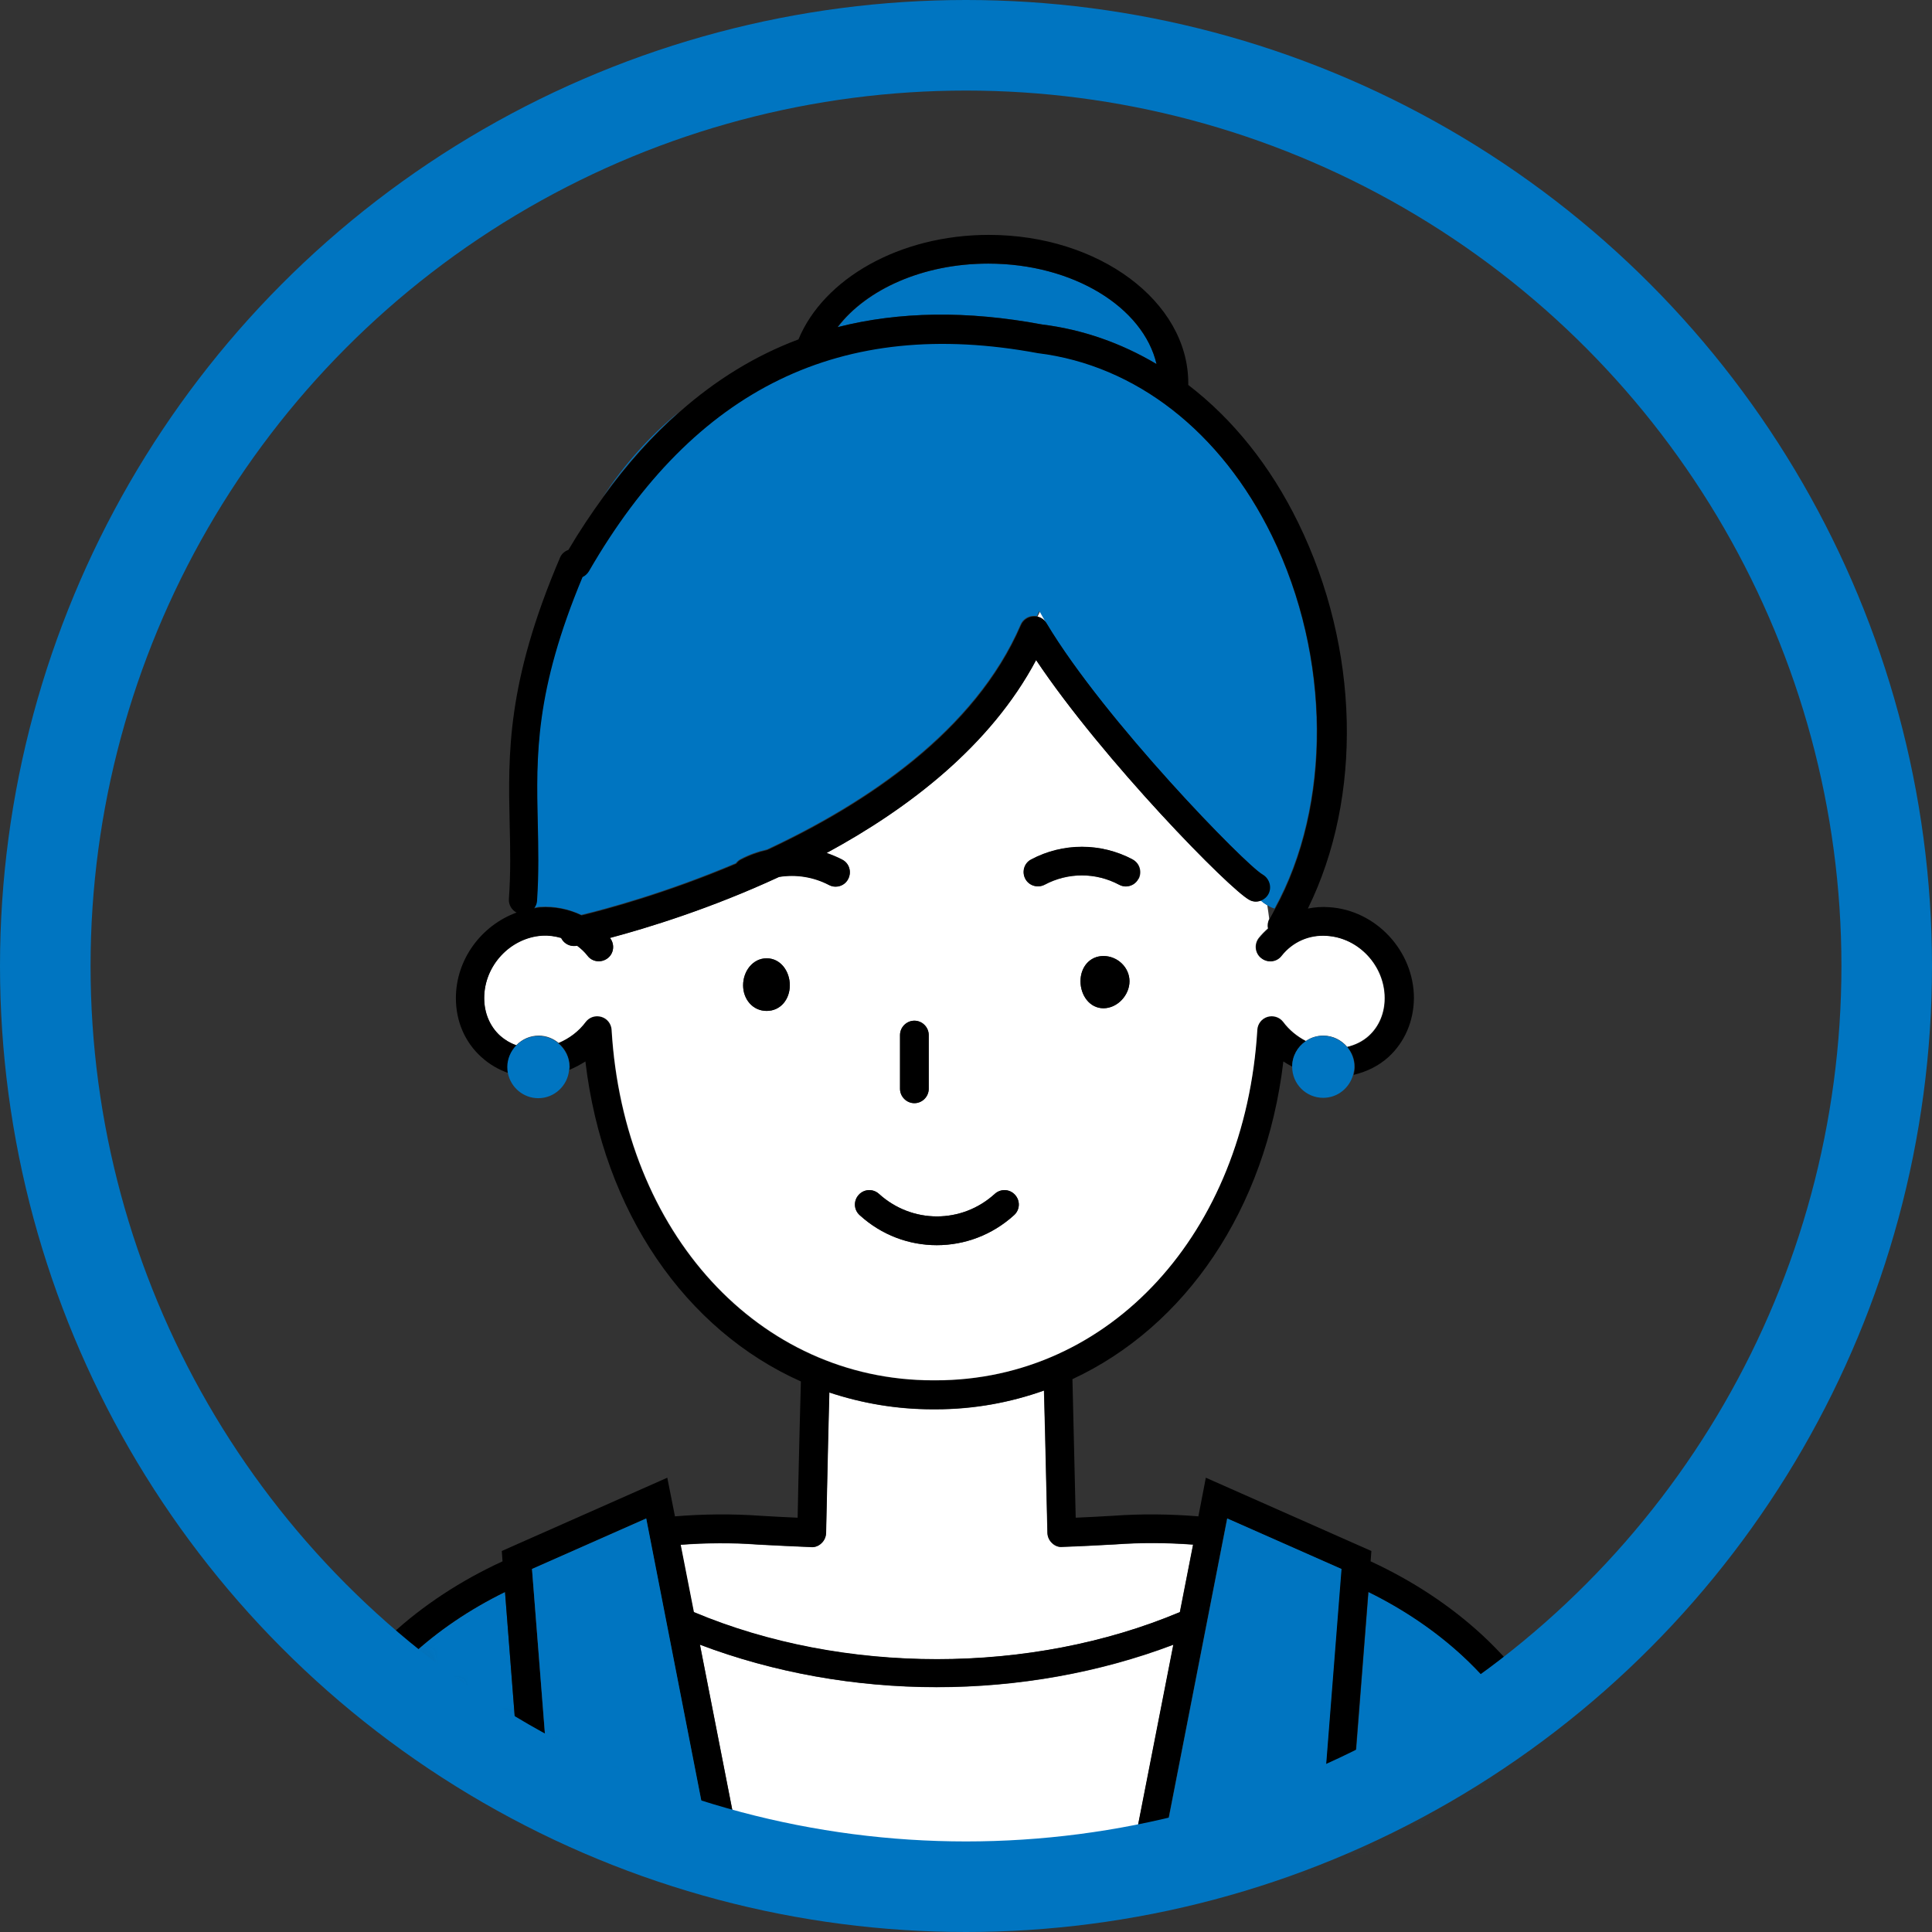 <svg width="64" height="64" viewBox="0 0 64 64" fill="none" xmlns="http://www.w3.org/2000/svg">
<rect x="0" y="0" width="64" height="64" fill="#333333" stroke="none"/>
<mask id="mask0_230_38" style="mask-type:alpha" maskUnits="userSpaceOnUse" x="4" y="6" width="57" height="57">
<circle cx="32.5" cy="34.5" r="28.5" fill="#D9D9D9"/>
</mask>
<g mask="url(#mask0_230_38)">
<path d="M39.081 53.408L39.519 51.17C38.669 51.106 37.801 51.1 36.932 51.163C36.343 51.195 35.766 51.227 35.189 51.246C35.062 51.258 34.935 51.208 34.847 51.119C34.752 51.03 34.701 50.91 34.694 50.783L34.65 48.926C34.631 48.025 34.606 47.011 34.58 46.066C33.458 46.466 32.254 46.688 30.992 46.688H30.897C29.693 46.688 28.545 46.485 27.467 46.13C27.442 47.106 27.417 48.146 27.398 49.078L27.36 50.789C27.36 50.916 27.302 51.037 27.207 51.125C27.112 51.214 26.992 51.265 26.865 51.252C26.288 51.227 25.711 51.202 25.128 51.17C24.259 51.106 23.391 51.113 22.535 51.176L22.973 53.408C27.911 55.487 34.13 55.487 39.075 53.408H39.081Z" fill="white"/>
<path d="M31.032 55.892C28.331 55.892 25.63 55.411 23.189 54.485L24.673 62.061H37.39L38.874 54.485C36.433 55.411 33.739 55.892 31.032 55.892Z" fill="white"/>
<path d="M16.73 52.736C15.569 53.306 14.511 54.016 13.604 54.859C11.455 56.85 10.314 59.405 10.295 62.251H17.471L16.73 52.736Z" fill="#0075C1"/>
<path d="M48.459 54.859C47.552 54.016 46.494 53.306 45.334 52.736L44.592 62.251H51.768C51.749 59.405 50.608 56.85 48.459 54.859Z" fill="#0075C1"/>
<path d="M34.518 10.748C35.862 10.913 37.143 11.363 38.316 12.061C37.878 10.178 35.552 8.732 32.743 8.732C30.581 8.732 28.705 9.588 27.754 10.837C29.795 10.317 32.046 10.286 34.525 10.748H34.518Z" fill="#0075C1"/>
<path d="M10.295 62.251C10.314 59.405 11.455 56.85 13.604 54.859C14.511 54.016 15.569 53.306 16.729 52.736L17.471 62.251V62.289L17.947 62.251L18.422 62.213L17.623 51.975L21.402 50.301L23.735 62.245L23.754 62.334L24.686 62.15L24.667 62.055L23.183 54.479C25.624 55.404 28.318 55.886 31.025 55.886C33.732 55.886 36.426 55.404 38.867 54.479L37.384 62.055L37.365 62.15L38.297 62.334L38.316 62.245L40.649 50.301L44.427 51.975L43.628 62.213L44.104 62.251L44.579 62.289V62.251L45.327 52.736C46.487 53.306 47.546 54.022 48.453 54.859C50.602 56.85 51.743 59.405 51.762 62.251C51.762 62.27 51.762 62.283 51.762 62.302C51.762 62.562 51.978 62.777 52.237 62.777C52.497 62.777 52.713 62.562 52.713 62.302C52.713 59.164 51.458 56.349 49.099 54.162C48.034 53.179 46.785 52.361 45.403 51.721L45.429 51.379L39.945 48.951L39.698 50.231C38.766 50.155 37.821 50.143 36.87 50.212C36.458 50.238 36.046 50.257 35.634 50.276L35.602 48.906C35.577 47.892 35.552 46.732 35.526 45.686C39.26 43.949 41.929 40.082 42.513 35.162C42.608 35.225 42.709 35.282 42.804 35.333C42.804 34.985 42.982 34.674 43.254 34.49C42.969 34.338 42.703 34.129 42.5 33.856C42.379 33.698 42.177 33.634 41.98 33.691C41.79 33.748 41.657 33.919 41.644 34.116C41.245 40.855 36.763 45.73 30.987 45.73C30.956 45.73 30.93 45.73 30.905 45.73C25.129 45.73 20.654 40.855 20.254 34.116C20.241 33.919 20.108 33.748 19.918 33.691C19.728 33.634 19.525 33.698 19.398 33.856C19.157 34.173 18.84 34.401 18.498 34.553C18.726 34.744 18.872 35.023 18.872 35.34C18.872 35.371 18.866 35.403 18.86 35.441C19.043 35.365 19.221 35.27 19.392 35.162C19.982 40.151 22.72 44.063 26.53 45.762C26.499 46.833 26.473 48.012 26.448 49.052L26.423 50.276C26.011 50.257 25.599 50.238 25.193 50.212C24.242 50.143 23.291 50.155 22.359 50.231L22.105 48.951L16.622 51.379L16.647 51.721C15.271 52.355 14.016 53.173 12.951 54.156C10.599 56.349 9.344 59.164 9.344 62.302C9.344 62.562 9.553 62.777 9.819 62.777C10.079 62.777 10.295 62.568 10.295 62.302C10.295 62.283 10.295 62.27 10.295 62.251ZM22.543 51.17C23.399 51.1 24.261 51.093 25.136 51.163C25.713 51.195 26.296 51.22 26.873 51.246C27 51.258 27.126 51.208 27.215 51.119C27.31 51.03 27.361 50.91 27.367 50.783L27.405 49.071C27.424 48.146 27.45 47.099 27.475 46.123C28.553 46.485 29.7 46.681 30.905 46.681H31C32.261 46.681 33.466 46.459 34.588 46.06C34.613 47.004 34.639 48.019 34.658 48.919L34.702 50.776C34.702 50.903 34.759 51.024 34.854 51.112C34.949 51.201 35.07 51.258 35.197 51.239C35.774 51.22 36.35 51.189 36.94 51.157C37.809 51.093 38.671 51.1 39.527 51.163L39.089 53.401C34.151 55.48 27.931 55.48 22.987 53.401L22.549 51.17H22.543Z" fill="black"/>
<path d="M44.618 34.68C44.891 34.617 45.138 34.496 45.341 34.312C45.683 34.002 45.867 33.558 45.867 33.063C45.867 31.992 45.005 31.066 43.946 30.997C43.35 30.952 42.798 31.2 42.444 31.656C42.285 31.865 41.981 31.897 41.778 31.738C41.569 31.58 41.537 31.276 41.695 31.073C41.784 30.959 41.892 30.851 42 30.756C41.981 30.648 41.993 30.54 42.044 30.439C42.025 30.293 42.006 30.141 41.981 29.989C41.911 29.944 41.841 29.894 41.765 29.83C41.651 29.875 41.518 29.875 41.398 29.811C40.757 29.488 36.529 25.164 34.322 21.861C32.814 24.701 30.1 26.774 27.381 28.252C27.558 28.315 27.736 28.385 27.901 28.474C28.135 28.594 28.217 28.886 28.097 29.114C28.015 29.272 27.85 29.367 27.679 29.367C27.602 29.367 27.526 29.348 27.457 29.31C26.943 29.038 26.366 28.949 25.808 29.044C23.539 30.096 21.434 30.743 20.204 31.066C20.204 31.066 20.204 31.066 20.21 31.073C20.369 31.282 20.337 31.58 20.128 31.738C19.919 31.903 19.621 31.865 19.462 31.656C19.361 31.529 19.247 31.422 19.12 31.326H19.101C19.069 31.326 19.038 31.333 19.006 31.333C18.822 31.333 18.664 31.225 18.588 31.066C18.391 31.009 18.182 30.978 17.96 30.99C16.901 31.054 16.039 31.979 16.039 33.057C16.039 33.552 16.229 33.995 16.565 34.306C16.724 34.445 16.901 34.553 17.104 34.623C17.294 34.426 17.554 34.306 17.846 34.306C18.099 34.306 18.328 34.401 18.505 34.547C18.854 34.401 19.171 34.166 19.405 33.849C19.526 33.691 19.729 33.628 19.925 33.685C20.115 33.742 20.249 33.913 20.261 34.109C20.661 40.848 25.143 45.724 30.912 45.724C30.937 45.724 30.969 45.724 30.994 45.724C36.77 45.724 41.245 40.848 41.651 34.109C41.664 33.913 41.797 33.742 41.987 33.685C42.177 33.628 42.386 33.691 42.507 33.849C42.71 34.122 42.97 34.331 43.261 34.483C43.426 34.369 43.623 34.306 43.838 34.306C44.155 34.306 44.434 34.452 44.624 34.674L44.618 34.68ZM25.396 33.488C24.933 33.488 24.616 33.101 24.616 32.639C24.616 32.176 24.933 31.745 25.396 31.745C25.859 31.745 26.163 32.176 26.163 32.639C26.163 33.101 25.859 33.488 25.396 33.488ZM29.815 34.287C29.815 34.027 30.031 33.812 30.291 33.812C30.55 33.812 30.766 34.027 30.766 34.287V36.068C30.766 36.328 30.55 36.544 30.291 36.544C30.031 36.544 29.815 36.328 29.815 36.068V34.287ZM28.446 39.581C28.623 39.384 28.921 39.371 29.118 39.549C30.214 40.544 31.863 40.544 32.953 39.549C33.15 39.371 33.448 39.384 33.625 39.581C33.803 39.777 33.79 40.075 33.593 40.252C32.864 40.918 31.951 41.248 31.032 41.248C30.113 41.248 29.206 40.918 28.477 40.252C28.281 40.075 28.268 39.777 28.446 39.581ZM36.554 33.399C36.091 33.399 35.793 32.968 35.793 32.505C35.793 32.043 36.098 31.669 36.554 31.669C37.011 31.669 37.416 32.043 37.416 32.505C37.416 32.968 37.017 33.399 36.554 33.399ZM37.714 29.114C37.632 29.272 37.467 29.367 37.296 29.367C37.22 29.367 37.144 29.348 37.074 29.31C36.3 28.898 35.381 28.898 34.608 29.31C34.373 29.431 34.088 29.342 33.968 29.114C33.847 28.879 33.936 28.594 34.164 28.474C35.216 27.916 36.472 27.916 37.524 28.474C37.758 28.594 37.841 28.886 37.721 29.114H37.714Z" fill="white"/>
<path d="M34.365 20.422C34.492 20.448 34.606 20.53 34.676 20.644C34.6 20.511 34.53 20.384 34.454 20.251C34.429 20.308 34.397 20.365 34.372 20.422H34.365Z" fill="white"/>
<path d="M36.554 31.669C36.091 31.669 35.793 32.043 35.793 32.506C35.793 32.969 36.097 33.4 36.554 33.4C37.01 33.4 37.416 32.969 37.416 32.506C37.416 32.043 37.017 31.669 36.554 31.669Z" fill="black"/>
<path d="M25.397 31.745C24.934 31.745 24.617 32.176 24.617 32.639C24.617 33.101 24.934 33.488 25.397 33.488C25.86 33.488 26.164 33.101 26.164 32.639C26.164 32.176 25.86 31.745 25.397 31.745Z" fill="black"/>
<path d="M22.493 13.646C21.492 14.463 20.668 15.414 19.977 16.448C20.756 15.37 21.593 14.438 22.493 13.646Z" fill="#0075C1"/>
<path d="M30.29 36.544C30.55 36.544 30.765 36.328 30.765 36.068V34.287C30.765 34.027 30.55 33.812 30.29 33.812C30.03 33.812 29.814 34.027 29.814 34.287V36.068C29.814 36.328 30.03 36.544 30.29 36.544Z" fill="black"/>
<path d="M37.518 28.468C36.465 27.91 35.21 27.91 34.158 28.468C33.923 28.588 33.841 28.88 33.961 29.108C34.082 29.342 34.373 29.425 34.602 29.304C35.375 28.892 36.294 28.892 37.068 29.304C37.137 29.342 37.214 29.361 37.29 29.361C37.461 29.361 37.626 29.273 37.708 29.108C37.828 28.873 37.74 28.588 37.511 28.468H37.518Z" fill="black"/>
<path d="M42.22 30.097C44.109 26.661 44.09 21.754 42.125 17.735C40.439 14.286 37.611 12.08 34.365 11.68C27.855 10.469 23.005 12.834 19.493 18.907C19.442 18.99 19.372 19.059 19.284 19.098C17.705 22.876 17.756 25.006 17.8 27.25C17.819 28.068 17.838 28.905 17.775 29.831C17.775 29.919 17.73 30.002 17.68 30.071C17.749 30.065 17.813 30.04 17.883 30.04C18.364 30.008 18.834 30.109 19.252 30.306C20.044 30.116 22.054 29.577 24.374 28.594C24.412 28.544 24.463 28.493 24.526 28.461C24.812 28.309 25.103 28.207 25.408 28.138C28.692 26.604 32.292 24.207 33.808 20.689C33.877 20.524 34.036 20.416 34.213 20.404C34.258 20.404 34.302 20.404 34.346 20.41C34.372 20.353 34.404 20.296 34.429 20.239C34.505 20.372 34.575 20.499 34.651 20.632C36.578 23.852 41.238 28.626 41.808 28.956C42.03 29.082 42.125 29.374 41.998 29.596C41.941 29.704 41.846 29.78 41.745 29.818C41.815 29.881 41.884 29.932 41.96 29.976C42.043 30.027 42.119 30.065 42.201 30.09L42.22 30.097Z" fill="#0075C1"/>
<path d="M31.032 41.248C31.945 41.248 32.858 40.918 33.593 40.253C33.789 40.075 33.802 39.777 33.625 39.581C33.447 39.384 33.149 39.371 32.953 39.549C31.862 40.544 30.214 40.544 29.117 39.549C28.921 39.371 28.623 39.384 28.445 39.581C28.268 39.777 28.28 40.075 28.477 40.253C29.206 40.918 30.119 41.248 31.032 41.248Z" fill="black"/>
<path d="M17.105 34.63C16.908 34.56 16.724 34.452 16.566 34.312C16.224 34.002 16.04 33.558 16.04 33.064C16.04 31.992 16.902 31.067 17.961 30.997C18.183 30.984 18.386 31.016 18.588 31.073C18.664 31.231 18.829 31.339 19.007 31.339C19.038 31.339 19.07 31.339 19.102 31.333C19.102 31.333 19.114 31.333 19.121 31.333C19.248 31.428 19.368 31.536 19.463 31.663C19.622 31.872 19.92 31.903 20.129 31.745C20.338 31.587 20.37 31.282 20.211 31.079C20.211 31.079 20.211 31.079 20.205 31.073C21.435 30.743 23.54 30.103 25.809 29.051C26.367 28.962 26.944 29.051 27.457 29.317C27.527 29.355 27.603 29.374 27.679 29.374C27.851 29.374 28.015 29.285 28.098 29.12C28.218 28.886 28.136 28.601 27.901 28.48C27.73 28.391 27.559 28.322 27.381 28.258C30.101 26.787 32.814 24.708 34.323 21.868C36.529 25.171 40.764 29.501 41.398 29.818C41.519 29.881 41.652 29.881 41.766 29.837C41.867 29.799 41.962 29.723 42.02 29.615C42.14 29.387 42.051 29.101 41.829 28.974C41.252 28.645 36.599 23.871 34.672 20.651C34.602 20.537 34.488 20.46 34.361 20.429C34.317 20.422 34.273 20.416 34.228 20.422C34.051 20.435 33.892 20.543 33.822 20.708C32.307 24.226 28.706 26.623 25.422 28.157C25.118 28.227 24.82 28.334 24.541 28.48C24.478 28.512 24.427 28.562 24.389 28.613C22.069 29.596 20.053 30.135 19.267 30.325C18.848 30.122 18.379 30.027 17.897 30.059C17.828 30.059 17.764 30.084 17.695 30.09C17.745 30.021 17.783 29.945 17.79 29.849C17.853 28.924 17.834 28.081 17.815 27.269C17.764 25.019 17.72 22.895 19.298 19.116C19.381 19.078 19.457 19.009 19.508 18.926C23.013 12.853 27.869 10.488 34.38 11.699C37.626 12.098 40.454 14.305 42.14 17.753C44.099 21.766 44.124 26.68 42.235 30.116C42.178 30.217 42.127 30.325 42.064 30.426C42.064 30.433 42.064 30.439 42.058 30.445C42.001 30.547 41.988 30.661 42.013 30.762C41.905 30.864 41.804 30.965 41.709 31.079C41.55 31.288 41.582 31.587 41.791 31.745C42.001 31.91 42.298 31.872 42.457 31.663C42.818 31.206 43.37 30.959 43.959 31.003C45.018 31.067 45.88 31.992 45.88 33.07C45.88 33.564 45.69 34.008 45.354 34.319C45.151 34.503 44.904 34.623 44.631 34.687C44.784 34.864 44.879 35.092 44.879 35.346C44.879 35.435 44.866 35.523 44.841 35.606C45.272 35.504 45.665 35.314 45.995 35.016C46.533 34.522 46.831 33.831 46.838 33.064C46.838 31.498 45.576 30.147 44.029 30.052C43.788 30.033 43.554 30.052 43.325 30.097C45.145 26.401 45.044 21.494 43.008 17.322C42.083 15.427 40.834 13.88 39.363 12.752C39.363 12.732 39.363 12.713 39.363 12.694C39.363 9.987 36.403 7.781 32.757 7.781C29.79 7.781 27.28 9.239 26.45 11.243C25.029 11.775 23.717 12.58 22.513 13.645C21.619 14.431 20.782 15.363 19.996 16.448C19.596 16.999 19.203 17.582 18.829 18.216C18.703 18.261 18.601 18.349 18.55 18.476C16.782 22.61 16.832 24.987 16.883 27.282C16.902 28.074 16.921 28.898 16.858 29.78C16.845 29.976 16.953 30.147 17.111 30.23C15.951 30.654 15.102 31.777 15.102 33.064C15.102 33.831 15.399 34.522 15.945 35.016C16.211 35.257 16.515 35.435 16.851 35.549C16.839 35.485 16.832 35.416 16.832 35.346C16.832 35.067 16.94 34.82 17.124 34.636L17.105 34.63ZM32.738 8.732C35.547 8.732 37.873 10.178 38.311 12.06C37.138 11.363 35.857 10.913 34.513 10.748C32.035 10.285 29.79 10.317 27.743 10.837C28.694 9.588 30.57 8.732 32.732 8.732H32.738Z" fill="black"/>
<path d="M18.497 34.559C18.32 34.407 18.092 34.319 17.838 34.319C17.546 34.319 17.287 34.439 17.096 34.636C16.919 34.819 16.805 35.073 16.805 35.346C16.805 35.415 16.811 35.485 16.824 35.548C16.919 36.018 17.331 36.379 17.832 36.379C18.364 36.379 18.802 35.967 18.852 35.447C18.852 35.415 18.865 35.384 18.865 35.346C18.865 35.029 18.719 34.75 18.491 34.559H18.497Z" fill="#0075C1"/>
<path d="M44.618 34.68C44.428 34.458 44.149 34.312 43.832 34.312C43.616 34.312 43.42 34.376 43.255 34.49C42.982 34.674 42.805 34.984 42.805 35.333C42.805 35.333 42.805 35.333 42.805 35.34C42.805 35.91 43.267 36.367 43.832 36.367C44.313 36.367 44.707 36.037 44.827 35.593C44.846 35.511 44.865 35.422 44.865 35.333C44.865 35.08 44.77 34.851 44.618 34.674V34.68Z" fill="#0075C1"/>
<path d="M21.408 50.301L17.623 51.974L18.428 62.213L17.953 62.251H19.918H23.741L21.408 50.301Z" fill="#0075C1"/>
<path d="M44.44 51.974L40.655 50.301L38.322 62.251H42.145H44.11L43.635 62.213L44.44 51.974Z" fill="#0075C1"/>
</g>
<circle cx="32" cy="32" r="30.5" stroke="#0075C1" stroke-width="3"/>
</svg>
